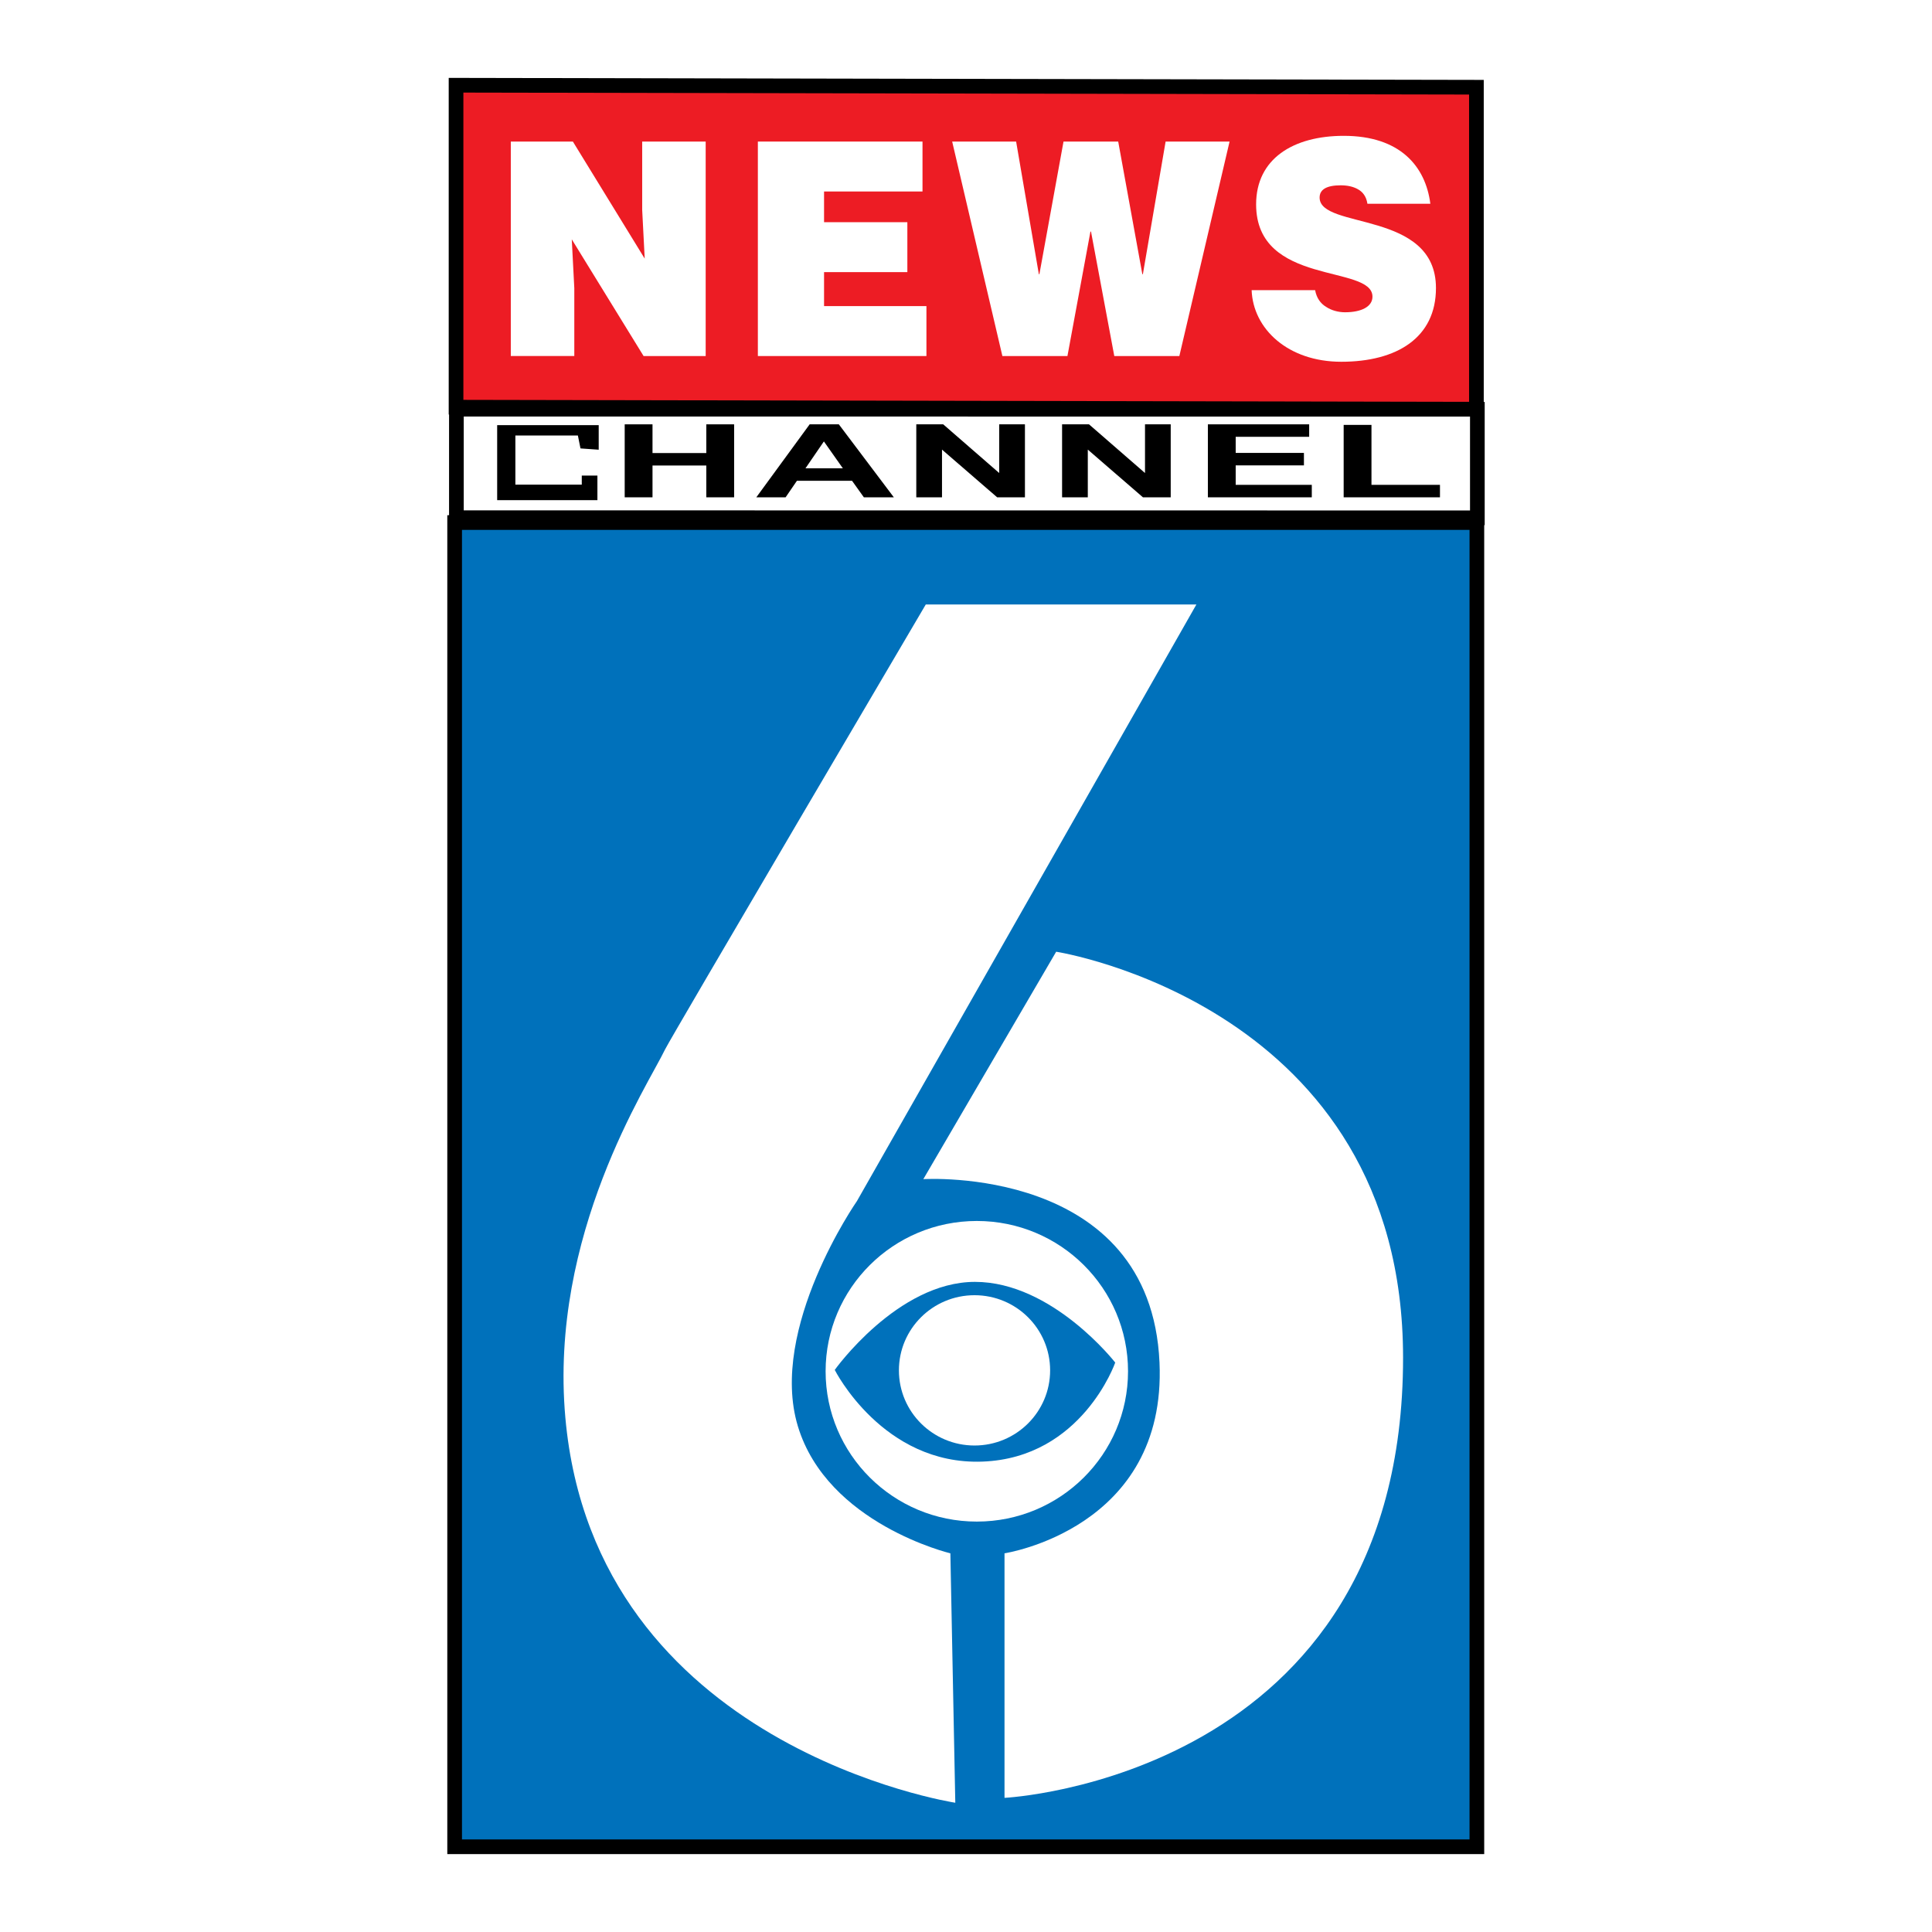 <?xml version="1.0" encoding="utf-8"?>
<!-- Generator: Adobe Illustrator 13.0.0, SVG Export Plug-In . SVG Version: 6.00 Build 14948)  -->
<!DOCTYPE svg PUBLIC "-//W3C//DTD SVG 1.0//EN" "http://www.w3.org/TR/2001/REC-SVG-20010904/DTD/svg10.dtd">
<svg version="1.0" id="Layer_1" xmlns="http://www.w3.org/2000/svg" xmlns:xlink="http://www.w3.org/1999/xlink" x="0px" y="0px"
	 width="192.756px" height="192.756px" viewBox="0 0 192.756 192.756" enable-background="new 0 0 192.756 192.756"
	 xml:space="preserve">
<g>
	<polygon fill-rule="evenodd" clip-rule="evenodd" fill="#FFFFFF" points="0,0 192.756,0 192.756,192.756 0,192.756 0,0 	"/>
	
		<polygon fill-rule="evenodd" clip-rule="evenodd" fill="#ED1C24" stroke="#000000" stroke-width="1.464" stroke-miterlimit="2.613" points="
		147.302,40.824 147.302,8.702 45.5,8.504 45.5,40.625 147.302,40.824 	"/>
	
		<polygon fill-rule="evenodd" clip-rule="evenodd" fill="#0071BB" stroke="#000000" stroke-width="1.464" stroke-miterlimit="2.613" points="
		147.348,184.252 147.348,52.135 45.359,52.135 45.359,184.252 147.348,184.252 	"/>
	
		<polygon fill-rule="evenodd" clip-rule="evenodd" fill="#FFFFFF" stroke="#000000" stroke-width="1.464" stroke-miterlimit="2.613" points="
		147.396,51.66 147.396,40.834 45.535,40.824 45.535,51.65 147.396,51.66 	"/>
	<polygon fill-rule="evenodd" clip-rule="evenodd" fill="#FFFFFF" points="64.323,25.803 64.071,20.935 64.071,14.127 
		70.406,14.127 70.406,35.522 64.211,35.522 57.046,23.879 57.298,28.744 57.298,35.518 50.963,35.518 50.963,14.127 57.158,14.127 
		64.323,25.803 	"/>
	<polygon fill-rule="evenodd" clip-rule="evenodd" fill="#FFFFFF" points="75.612,35.522 75.612,14.124 92.038,14.124 
		92.038,19.105 82.216,19.105 82.216,22.168 90.527,22.168 90.527,27.15 82.216,27.15 82.216,30.54 92.43,30.54 92.43,35.522 
		75.612,35.522 	"/>
	<polygon fill-rule="evenodd" clip-rule="evenodd" fill="#FFFFFF" points="113.971,27.354 114.026,27.354 116.293,14.126 
		122.674,14.126 117.664,35.522 111.173,35.522 108.85,23.104 108.794,23.104 106.499,35.522 100.008,35.522 94.999,14.126 
		101.379,14.126 103.646,27.354 103.701,27.354 106.107,14.126 111.564,14.126 113.971,27.354 	"/>
	<path fill-rule="evenodd" clip-rule="evenodd" fill="#FFFFFF" d="M136.428,20.33c-0.111-0.743-0.476-1.189-0.955-1.453
		c-0.477-0.269-1.065-0.388-1.711-0.388c-1.458,0-2.104,0.447-2.104,1.222c0,3.218,11.608,1.221,11.608,9.027
		c0,4.954-3.896,7.355-9.448,7.355c-5.327,0-8.803-3.292-8.942-7.146h6.334c0.14,0.771,0.532,1.335,1.104,1.673
		c0.531,0.356,1.231,0.535,1.875,0.535c1.65,0,2.742-0.565,2.742-1.556c0-3.246-11.608-1.01-11.608-9.209
		c0-4.549,3.7-6.838,8.747-6.838c5.608,0,8.159,3.033,8.636,6.778H136.428L136.428,20.33z"/>
	<path fill-rule="evenodd" clip-rule="evenodd" fill="#FFFFFF" d="M105.374,94.954l-13.254,22.69c0,0,22.688-1.443,23.564,18.299
		c0.736,16.59-15.464,19.031-15.464,19.031v24.398c0,0,39.765-1.949,39.765-43.918C139.984,100.322,105.374,94.954,105.374,94.954
		L105.374,94.954z"/>
	<path fill-rule="evenodd" clip-rule="evenodd" fill="#FFFFFF" d="M66.346,104.715c0.514-1.08,26.019-44.406,26.019-44.406h27
		L85.492,119.84c0,0-8.836,12.688-5.891,22.447c2.946,9.76,15.218,12.688,15.218,12.688l0.491,24.885c0,0-35.96-5.488-38.905-38.426
		C54.77,123.148,64.655,108.27,66.346,104.715L66.346,104.715z"/>
	<path fill-rule="evenodd" clip-rule="evenodd" fill="#FFFFFF" d="M97.458,151.809c8.333,0,15.086-6.713,15.086-14.996
		c0-8.281-6.754-14.996-15.086-14.996s-15.087,6.715-15.087,14.996C82.371,145.096,89.126,151.809,97.458,151.809L97.458,151.809z"
		/>
	<path fill-rule="evenodd" clip-rule="evenodd" fill="#0071BB" d="M83.283,136.676c0,0,6.259-8.783,13.991-8.783
		c7.732,0,13.992,8.051,13.992,8.051s-3.314,9.516-13.255,9.881C88.069,146.191,83.283,136.676,83.283,136.676L83.283,136.676z"/>
	<path fill-rule="evenodd" clip-rule="evenodd" fill="#FFFFFF" d="M97.228,144.219c4.167,0,7.543-3.357,7.543-7.498
		s-3.377-7.498-7.543-7.498s-7.543,3.357-7.543,7.498S93.062,144.219,97.228,144.219L97.228,144.219z"/>
	<polygon fill-rule="evenodd" clip-rule="evenodd" points="62.326,49.617 62.326,42.336 65.101,42.336 65.101,45.201 70.468,45.201 
		70.468,42.336 73.244,42.336 73.244,49.617 70.468,49.617 70.468,46.444 65.101,46.444 65.101,49.617 62.326,49.617 	"/>
	<path fill-rule="evenodd" clip-rule="evenodd" d="M80.362,46.724l1.838-2.683l1.891,2.683H80.362L80.362,46.724L80.362,46.724z
		 M83.691,42.336H80.78l-5.322,7.28h2.922l1.129-1.649h5.499l1.179,1.649h2.99L83.691,42.336L83.691,42.336z"/>
	<polygon fill-rule="evenodd" clip-rule="evenodd" points="91.418,49.617 91.418,42.336 94.105,42.336 99.691,47.194 99.691,42.336 
		102.258,42.336 102.258,49.617 99.486,49.617 93.984,44.858 93.984,49.617 91.418,49.617 	"/>
	<polygon fill-rule="evenodd" clip-rule="evenodd" points="105.964,49.617 105.964,42.336 108.651,42.336 114.237,47.194 
		114.237,42.336 116.803,42.336 116.803,49.617 114.032,49.617 108.53,44.858 108.53,49.617 105.964,49.617 	"/>
	<polygon fill-rule="evenodd" clip-rule="evenodd" points="120.51,49.617 120.51,42.336 130.616,42.336 130.616,43.58 
		123.285,43.58 123.285,45.187 130.093,45.187 130.093,46.431 123.285,46.431 123.285,48.373 130.878,48.373 130.878,49.617 
		120.51,49.617 	"/>
	<polygon fill-rule="evenodd" clip-rule="evenodd" points="134.058,49.617 134.058,42.392 136.832,42.392 136.832,48.373 
		143.666,48.373 143.666,49.617 134.058,49.617 	"/>
	<polygon fill-rule="evenodd" clip-rule="evenodd" points="59.733,44.868 59.733,42.415 49.602,42.415 49.602,49.903 59.604,49.903 
		59.604,47.45 58.044,47.45 58.044,48.354 51.419,48.354 51.419,43.448 57.655,43.448 57.915,44.739 59.733,44.868 	"/>
</g>
</svg>
